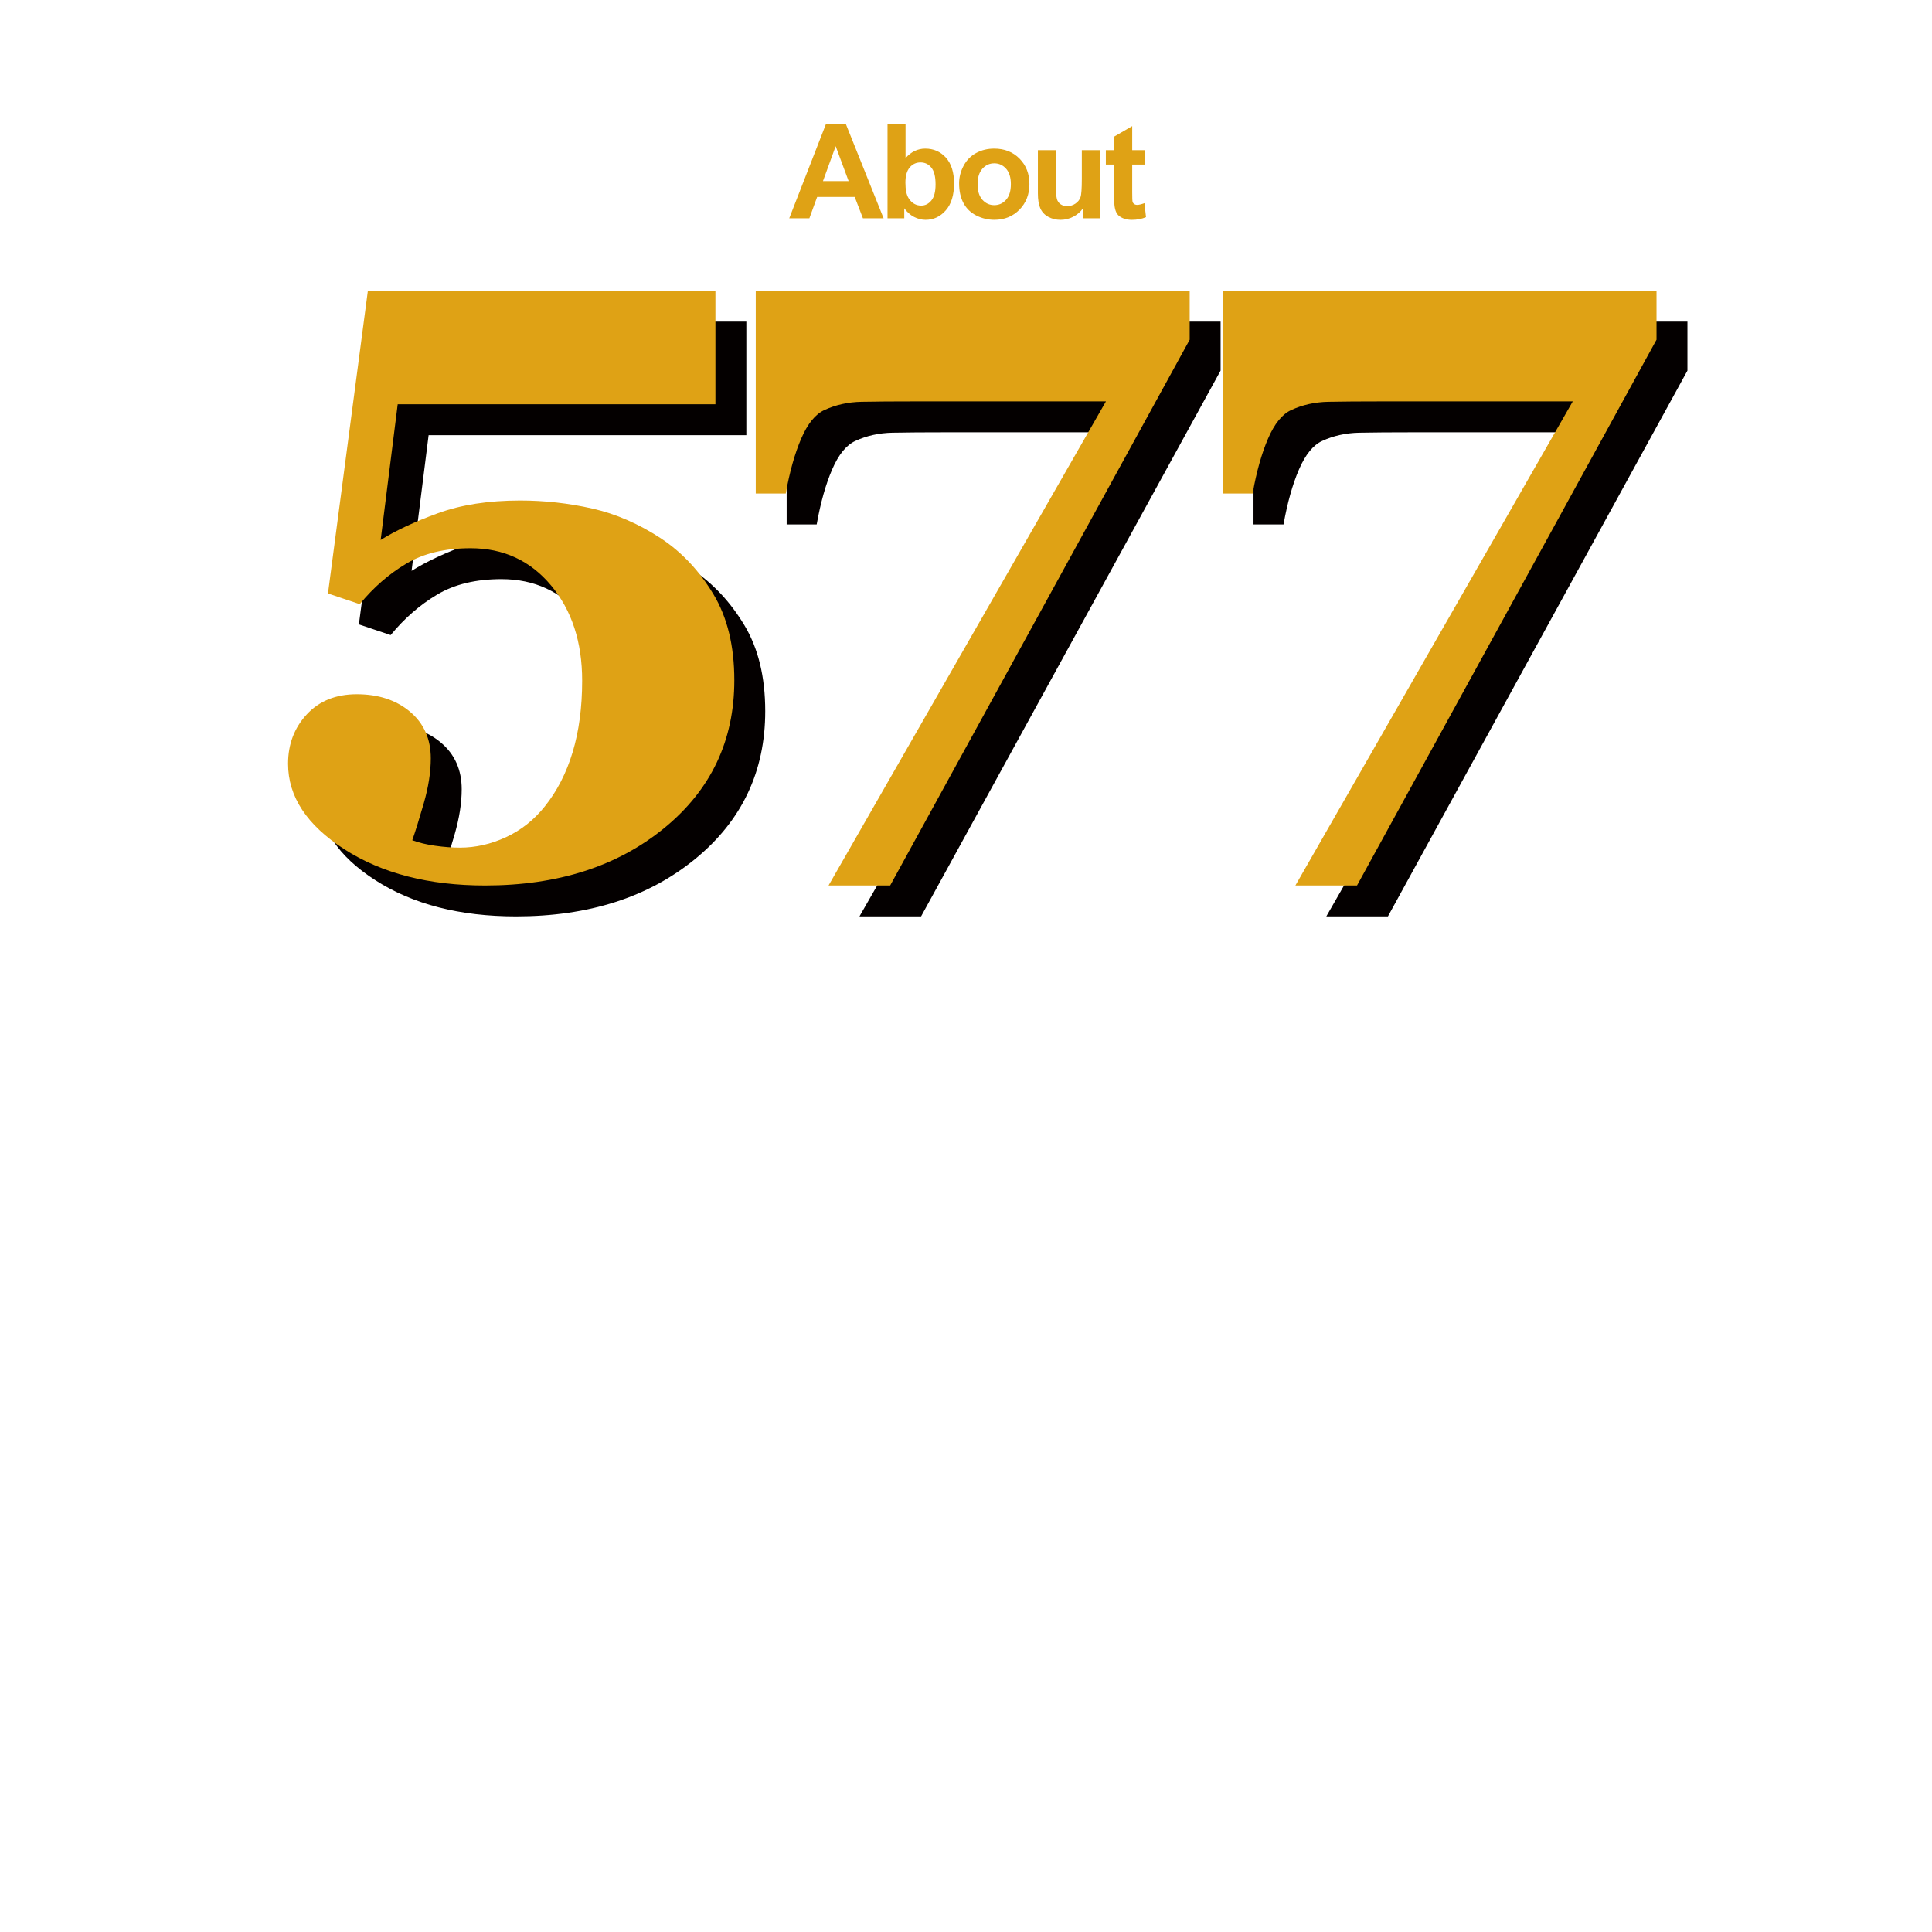 <?xml version="1.0" encoding="UTF-8"?>
<svg id="EN" xmlns="http://www.w3.org/2000/svg" width="250" height="250" viewBox="0 0 250 250">
  <defs>
    <style>
      .cls-1 {
        fill: #040000;
      }

      .cls-2 {
        fill: #dfa215;
      }
    </style>
  </defs>
  <g>
    <path class="cls-2" d="M114.337,28.247h-2.674l-1.062-2.764h-4.863l-1.005,2.764h-2.606l4.74-12.169h2.598l4.873,12.169ZM109.813,23.433l-1.677-4.516-1.644,4.516h3.32Z"/>
    <path class="cls-2" d="M114.845,28.247v-12.169h2.332v4.383c.72-.819,1.571-1.229,2.557-1.229,1.073,0,1.962.389,2.664,1.166.703.778,1.055,1.894,1.055,3.35,0,1.505-.358,2.665-1.075,3.478s-1.587,1.22-2.61,1.22c-.504,0-1-.126-1.49-.378-.489-.251-.911-.624-1.266-1.116v1.295h-2.166ZM117.16,23.648c0,.913.144,1.588.432,2.025.404.62.94.93,1.61.93.515,0,.953-.22,1.315-.66.362-.439.544-1.133.544-2.079,0-1.007-.183-1.733-.548-2.179-.365-.446-.833-.668-1.403-.668-.559,0-1.023.217-1.395.652-.37.434-.556,1.094-.556,1.979Z"/>
    <path class="cls-2" d="M124.109,23.715c0-.775.19-1.524.573-2.25.381-.725.922-1.278,1.622-1.66s1.481-.573,2.345-.573c1.334,0,2.427.433,3.279,1.299.853.866,1.278,1.96,1.278,3.283,0,1.333-.431,2.439-1.291,3.316-.86.877-1.943,1.315-3.249,1.315-.809,0-1.579-.183-2.312-.548s-1.291-.9-1.672-1.606c-.383-.705-.573-1.564-.573-2.577ZM126.499,23.839c0,.875.208,1.544.622,2.009.416.465.928.697,1.536.697s1.119-.232,1.531-.697.618-1.14.618-2.025c0-.863-.206-1.527-.618-1.992s-.923-.697-1.531-.697-1.12.232-1.536.697c-.414.465-.622,1.134-.622,2.009Z"/>
    <path class="cls-2" d="M140.155,28.247v-1.32c-.321.47-.743.841-1.266,1.112-.523.271-1.075.407-1.656.407-.592,0-1.123-.13-1.594-.39s-.811-.625-1.021-1.096c-.211-.47-.316-1.121-.316-1.951v-5.578h2.333v4.051c0,1.24.043,1.999.129,2.278.086.28.242.501.469.664.227.164.515.245.863.245.398,0,.755-.109,1.071-.328.314-.218.531-.489.646-.813.117-.323.175-1.116.175-2.378v-3.719h2.333v8.815h-2.167Z"/>
    <path class="cls-2" d="M148.101,19.432v1.859h-1.594v3.553c0,.719.016,1.139.046,1.258.03.119.1.217.207.294.108.078.239.116.395.116.216,0,.528-.075.938-.224l.199,1.81c-.542.232-1.156.349-1.842.349-.421,0-.8-.07-1.138-.212-.338-.141-.585-.323-.743-.548-.157-.224-.267-.527-.328-.909-.049-.271-.074-.819-.074-1.644v-3.843h-1.07v-1.859h1.07v-1.751l2.341-1.361v3.113h1.594Z"/>
  </g>
  <g>
    <g>
      <path class="cls-1" d="M89.602,73.716c2.661,1.774,4.896,4.161,6.705,7.158,1.81,2.999,2.714,6.715,2.714,11.15,0,7.806-3.024,14.184-9.074,19.134-6.05,4.949-13.776,7.424-23.178,7.424-7.274,0-13.342-1.562-18.203-4.684-4.861-3.123-7.291-6.812-7.291-11.07,0-2.52.807-4.648,2.422-6.387,1.614-1.738,3.77-2.608,6.467-2.608,2.802,0,5.1.754,6.892,2.262,1.792,1.509,2.688,3.521,2.688,6.041,0,1.774-.303,3.708-.905,5.801-.604,2.093-1.101,3.69-1.49,4.79.852.319,1.845.559,2.98.718,1.135.16,2.199.24,3.193.24,2.022,0,4.009-.453,5.961-1.357,1.951-.905,3.619-2.227,5.003-3.965,1.597-1.987,2.803-4.337,3.619-7.052.815-2.714,1.225-5.792,1.225-9.234,0-5.003-1.342-9.109-4.024-12.321-2.683-3.211-6.155-4.817-10.419-4.817-3.306,0-6.076.666-8.314,1.996-2.239,1.331-4.246,3.079-6.022,5.243l-4.112-1.384,5.163-39.172h44.974v14.689h-41.113l-2.206,17.561c1.916-1.204,4.382-2.357,7.396-3.457,3.016-1.1,6.564-1.65,10.645-1.65,3.157,0,6.271.346,9.339,1.038,3.069.692,6.059,1.996,8.968,3.912Z"/>
      <path class="cls-1" d="M157.944,47.957l-38.757,70.626h-7.973l35.895-62.643h-24.398c-3.087,0-5.5.018-7.238.053-1.739.036-3.336.391-4.79,1.064-1.171.532-2.174,1.766-3.007,3.699-.834,1.935-1.5,4.303-1.996,7.105h-3.886v-26.239h56.15v6.333Z"/>
      <path class="cls-1" d="M218.353,47.957l-38.757,70.626h-7.973l35.895-62.643h-24.398c-3.087,0-5.5.018-7.238.053-1.739.036-3.336.391-4.79,1.064-1.171.532-2.174,1.766-3.007,3.699-.834,1.935-1.5,4.303-1.996,7.105h-3.886v-26.239h56.15v6.333Z"/>
    </g>
    <g>
      <path class="cls-2" d="M85.602,69.716c2.661,1.774,4.896,4.161,6.705,7.158,1.81,2.999,2.714,6.715,2.714,11.15,0,7.806-3.024,14.184-9.074,19.134-6.05,4.949-13.776,7.424-23.178,7.424-7.274,0-13.342-1.562-18.203-4.684-4.861-3.123-7.291-6.812-7.291-11.07,0-2.52.807-4.648,2.422-6.387,1.614-1.738,3.77-2.608,6.467-2.608,2.802,0,5.1.754,6.892,2.262,1.792,1.509,2.688,3.521,2.688,6.041,0,1.774-.303,3.708-.905,5.801-.604,2.093-1.101,3.69-1.49,4.79.852.319,1.845.559,2.98.718,1.135.16,2.199.24,3.193.24,2.022,0,4.009-.453,5.961-1.357,1.951-.905,3.619-2.227,5.003-3.965,1.597-1.987,2.803-4.337,3.619-7.052.815-2.714,1.225-5.792,1.225-9.234,0-5.003-1.342-9.109-4.024-12.321-2.683-3.211-6.155-4.817-10.419-4.817-3.306,0-6.076.666-8.314,1.996-2.239,1.331-4.246,3.079-6.022,5.243l-4.112-1.384,5.163-39.172h44.974v14.689h-41.113l-2.206,17.561c1.916-1.204,4.382-2.357,7.396-3.457,3.016-1.1,6.564-1.65,10.645-1.65,3.157,0,6.271.346,9.339,1.038,3.069.692,6.059,1.996,8.968,3.912Z"/>
      <path class="cls-2" d="M153.944,43.957l-38.757,70.626h-7.973l35.895-62.643h-24.398c-3.087,0-5.5.018-7.238.053-1.739.036-3.336.391-4.79,1.064-1.171.532-2.174,1.766-3.007,3.699-.834,1.935-1.5,4.303-1.996,7.105h-3.886v-26.239h56.15v6.333Z"/>
      <path class="cls-2" d="M214.353,43.957l-38.757,70.626h-7.973l35.895-62.643h-24.398c-3.087,0-5.5.018-7.238.053-1.739.036-3.336.391-4.79,1.064-1.171.532-2.174,1.766-3.007,3.699-.834,1.935-1.5,4.303-1.996,7.105h-3.886v-26.239h56.15v6.333Z"/>
    </g>
  </g>
</svg>